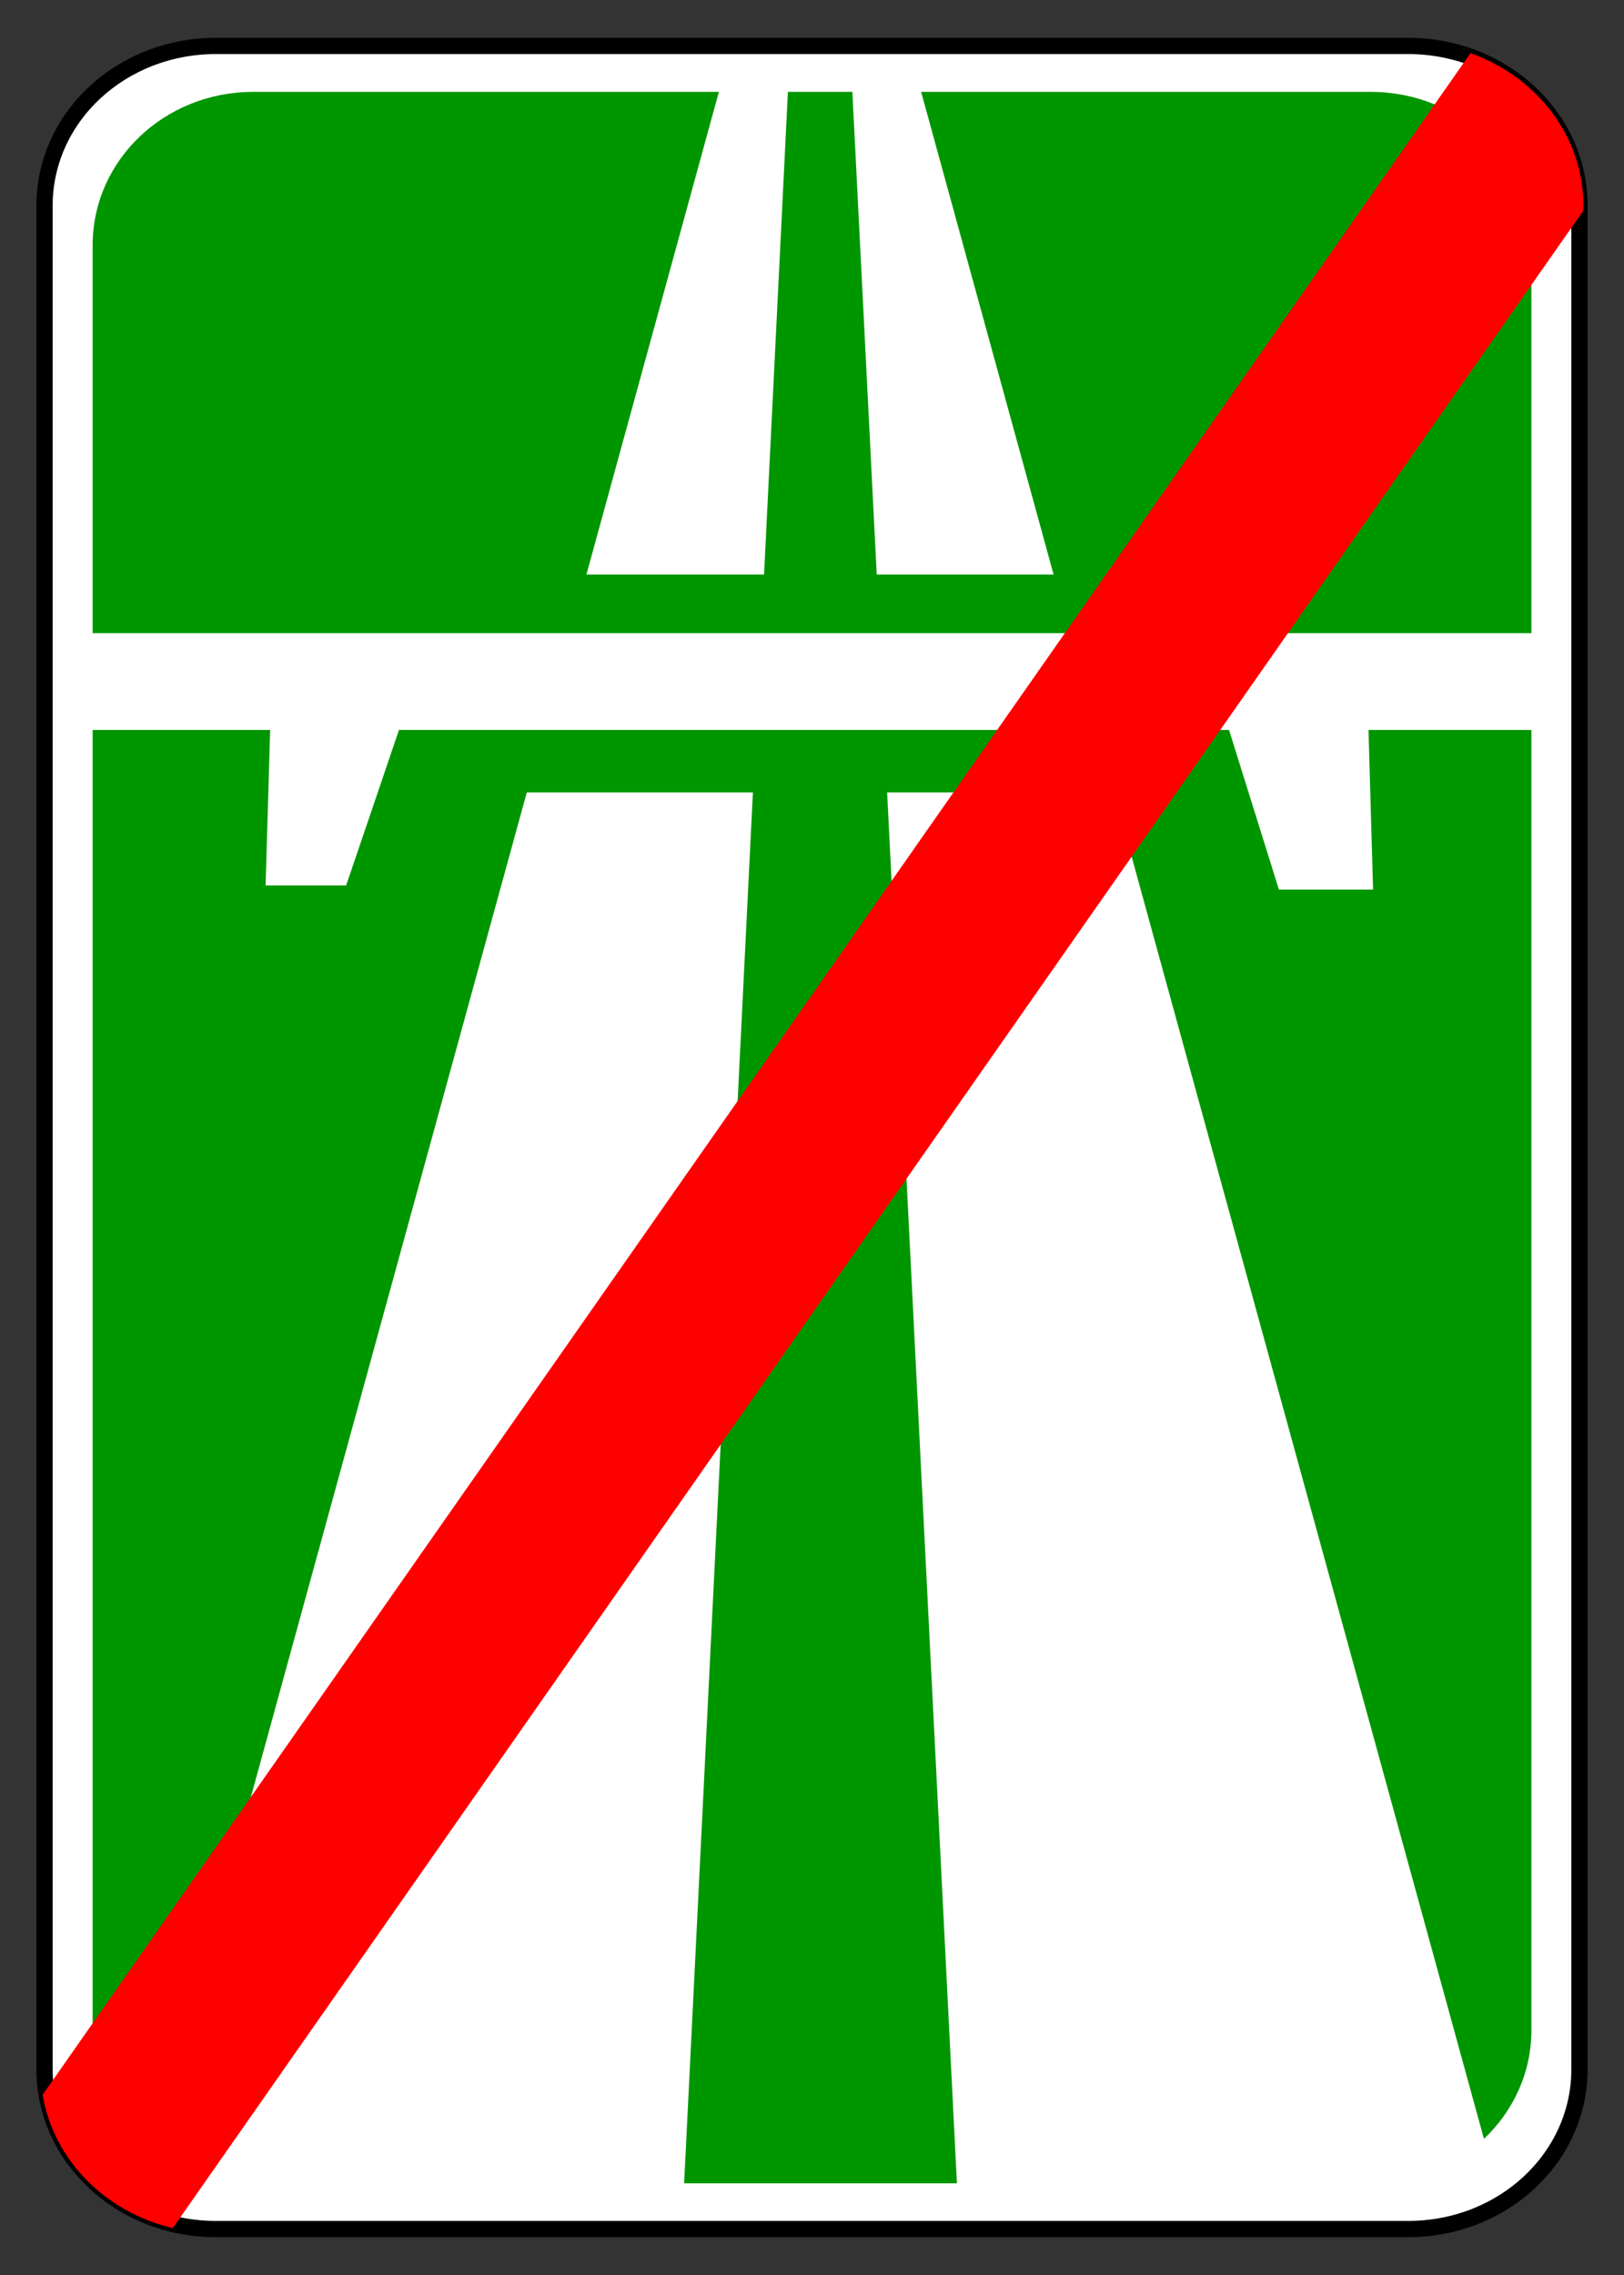 <?xml version="1.0" encoding="UTF-8" standalone="no"?>
<!-- Created with Inkscape (http://www.inkscape.org/) -->

<svg
   height="280"
   id="svg2"
   inkscape:output_extension="org.inkscape.output.svg.inkscape"
   inkscape:version="1.3 (0e150ed6c4, 2023-07-21)"
   sodipodi:docname="5.2.svg"
   sodipodi:version="0.32"
   version="1.0"
   width="200"
   xmlns:inkscape="http://www.inkscape.org/namespaces/inkscape"
   xmlns:sodipodi="http://sodipodi.sourceforge.net/DTD/sodipodi-0.dtd"
   xmlns="http://www.w3.org/2000/svg"
   xmlns:svg="http://www.w3.org/2000/svg"
   xmlns:rdf="http://www.w3.org/1999/02/22-rdf-syntax-ns#"
   xmlns:cc="http://creativecommons.org/ns#"
   xmlns:dc="http://purl.org/dc/elements/1.1/">
  <rect width="100%" height="100%" fill="#333333" stroke="none"/>
  <title
     id="title1">Інформаційно-вказівні знаки » Дорожні знаки » ПДР Тест Центр</title>
  <defs
     id="defs5">
    <inkscape:perspective
       id="perspective9"
       inkscape:persp3d-origin="372.04724 : 361.15442 : 1"
       inkscape:vp_x="0 : 536.54812 : 1"
       inkscape:vp_y="0 : 1000 : 0"
       inkscape:vp_z="744.09448 : 536.54812 : 1"
       sodipodi:type="inkscape:persp3d" />
    <inkscape:perspective
       id="perspective2411"
       inkscape:persp3d-origin="372.04724 : 361.15442 : 1"
       inkscape:vp_x="0 : 536.54812 : 1"
       inkscape:vp_y="0 : 1000 : 0"
       inkscape:vp_z="744.09448 : 536.54812 : 1"
       sodipodi:type="inkscape:persp3d" />
    <inkscape:perspective
       id="perspective109"
       inkscape:persp3d-origin="372.04724 : 361.15442 : 1"
       inkscape:vp_x="0 : 536.54812 : 1"
       inkscape:vp_y="0 : 1000 : 0"
       inkscape:vp_z="744.09448 : 536.54812 : 1"
       sodipodi:type="inkscape:persp3d" />
    <inkscape:perspective
       id="perspective118"
       inkscape:persp3d-origin="372.04724 : 361.15442 : 1"
       inkscape:vp_x="0 : 536.54812 : 1"
       inkscape:vp_y="0 : 1000 : 0"
       inkscape:vp_z="744.09448 : 536.54812 : 1"
       sodipodi:type="inkscape:persp3d" />
    <inkscape:perspective
       id="perspective2415"
       inkscape:persp3d-origin="372.04724 : 361.15442 : 1"
       inkscape:vp_x="0 : 536.54812 : 1"
       inkscape:vp_y="0 : 1000 : 0"
       inkscape:vp_z="744.09448 : 536.54812 : 1"
       sodipodi:type="inkscape:persp3d" />
    <inkscape:perspective
       id="perspective151"
       inkscape:persp3d-origin="372.04724 : 361.15442 : 1"
       inkscape:vp_x="0 : 536.54812 : 1"
       inkscape:vp_y="0 : 1000 : 0"
       inkscape:vp_z="744.09448 : 536.54812 : 1"
       sodipodi:type="inkscape:persp3d" />
  </defs>
  <sodipodi:namedview
     bordercolor="#666666"
     borderopacity="1.0"
     gridtolerance="10.0"
     guidetolerance="10.0"
     id="base"
     inkscape:current-layer="svg2"
     inkscape:cx="-47.376153"
     inkscape:cy="112.78353"
     inkscape:pageopacity="0.0"
     inkscape:pageshadow="2"
     inkscape:window-height="1009"
     inkscape:window-width="1920"
     inkscape:zoom="1.4142136"
     objecttolerance="10.0"
     pagecolor="#ffffff"
     showgrid="false"
     inkscape:showpageshadow="2"
     inkscape:pagecheckerboard="0"
     inkscape:deskcolor="#d1d1d1"
     inkscape:window-x="-8"
     inkscape:window-y="-8"
     inkscape:window-maximized="1" />
  <g
     id="g2405"
     transform="translate(5.002,5.194)"
     inkscape:label="sign_5_2">
    <path
       d="M 21.593,0.46 H 168.403 c 11.696,0 21.111,8.776 21.111,19.676 V 249.475 c 0,10.901 -9.416,19.676 -21.111,19.676 H 21.593 c -11.696,0 -21.111,-8.776 -21.111,-19.676 V 20.136 c 0,-10.901 9.416,-19.676 21.111,-19.676 z"
       id="rect3292"
       style="fill:#ffffff;fill-opacity:1;fill-rule:nonzero;stroke:#000000;stroke-width:2;stroke-linecap:round;stroke-linejoin:miter;stroke-miterlimit:4;stroke-opacity:1"
       inkscape:label="bg" />
    <path
       d="m 26.188,6.113 c -10.963,0 -19.781,8.433 -19.781,18.875 V 72.738 H 183.594 v -47.75 c 0,-10.443 -8.818,-18.875 -19.781,-18.875 h -55.375 l 16.312,59.406 H 102.969 L 99.969,6.113 h -7.938 l -2.938,59.406 h -21.875 L 83.531,6.113 Z M 6.406,84.645 V 244.676 c 0,6.023 2.943,11.366 7.531,14.812 l 45.938,-167.156 h 27.844 L 79.25,263.52 H 112.844 L 104.25,92.332 h 27.938 l 45.562,165.719 c 3.606,-3.411 5.844,-8.13 5.844,-13.375 V 84.645 h -20.061 l 0.562,19.649 H 152.5 L 146.358,84.645 H 44.135 l -6.511,19.142 h -9.917 l 0.562,-19.142 z"
       id="rect3280-4"
       sodipodi:nodetypes="cccccccccccccccccccccccccccccccccccc"
       style="fill:#009600;fill-opacity:1;fill-rule:nonzero;stroke:none;stroke-width:2;stroke-linecap:round;stroke-linejoin:miter;stroke-miterlimit:4;stroke-opacity:1"
       inkscape:label="green" />
    <path
       d="M 176.094,1.344 0.25,252.625 c 1.334,8.019 7.715,14.461 16.031,16.406 L 190,20.719 v -0.562 c 0,-8.62 -5.77,-15.923 -13.906,-18.812 z"
       id="rect2389"
       style="fill:#ff0000;fill-opacity:1;fill-rule:nonzero;stroke:none;stroke-width:3.4;stroke-linecap:round;stroke-linejoin:miter;stroke-miterlimit:4;stroke-dasharray:none;stroke-opacity:1"
       inkscape:label="red" />
  </g>
</svg>
